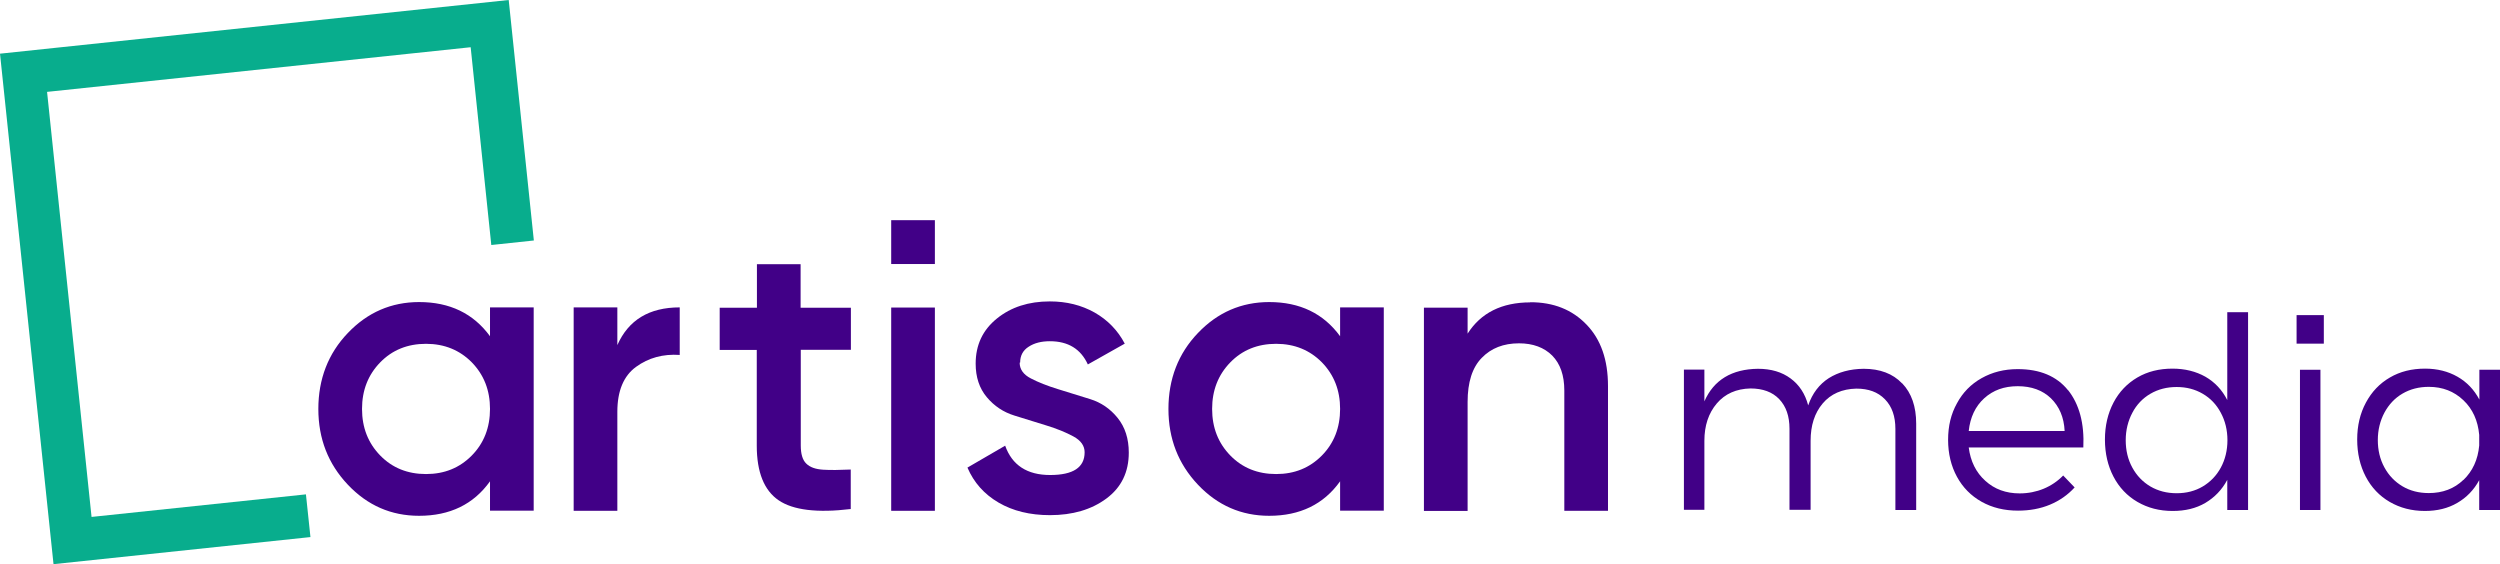 <?xml version="1.0" encoding="UTF-8"?><svg id="Layer_1" xmlns="http://www.w3.org/2000/svg" viewBox="0 0 155.1 35"><polygon points="31.56 0 0 3.33 3.32 35 19.26 33.32 18.98 30.67 5.68 32.07 2.92 5.7 29.2 2.93 30.48 15.2 33.12 14.92 31.56 0" style="fill:#08ad8d; stroke-width:0px;"/><path d="m23.59,28.26c.75.77,1.7,1.15,2.84,1.15s2.08-.38,2.84-1.15c.75-.76,1.13-1.73,1.13-2.89s-.38-2.12-1.13-2.89c-.75-.76-1.7-1.15-2.84-1.15s-2.09.38-2.84,1.15c-.75.77-1.13,1.73-1.13,2.89s.38,2.12,1.13,2.89m6.81-9.19h2.71v12.61h-2.71v-1.82c-1.02,1.43-2.49,2.14-4.4,2.14-1.73,0-3.2-.64-4.42-1.93-1.22-1.29-1.83-2.85-1.83-4.7s.61-3.44,1.83-4.71c1.22-1.28,2.7-1.92,4.42-1.92,1.91,0,3.37.71,4.4,2.12v-1.79Z" style="fill:#410087; stroke-width:0px;"/><path d="m38.3,21.41c.69-1.56,1.98-2.34,3.87-2.34v2.95c-1.04-.07-1.94.18-2.71.74-.77.56-1.16,1.49-1.16,2.79v6.14h-2.71v-12.62h2.71v2.34Z" style="fill:#410087; stroke-width:0px;"/><path d="m52.8,21.7h-3.12v5.94c0,.52.11.9.34,1.12.23.23.58.35,1.04.38.46.03,1.03.02,1.72-.01v2.45c-2.08.25-3.57.07-4.47-.54-.9-.61-1.36-1.74-1.36-3.39v-5.94s-2.3,0-2.3,0v-2.62h2.31v-2.7h2.71v2.7h3.12v2.62Z" style="fill:#410087; stroke-width:0px;"/><rect x="55.29" y="19.08" width="2.71" height="12.61" style="fill:#410087; stroke-width:0px;"/><path d="m63.26,22.5c0,.41.23.74.7.98.46.24,1.02.46,1.67.66.65.2,1.32.41,2,.62.68.21,1.25.6,1.71,1.17.46.57.69,1.29.69,2.15,0,1.21-.46,2.16-1.39,2.85-.93.69-2.1,1.03-3.5,1.03-1.24,0-2.3-.26-3.19-.78-.89-.52-1.53-1.24-1.93-2.17l2.34-1.36c.43,1.21,1.36,1.82,2.79,1.82s2.14-.47,2.14-1.41c0-.4-.23-.73-.69-.98-.46-.25-1.02-.48-1.67-.68-.65-.2-1.32-.41-2-.62-.68-.21-1.25-.59-1.71-1.14-.46-.55-.69-1.24-.69-2.08,0-1.16.44-2.09,1.32-2.8.88-.71,1.97-1.06,3.28-1.06,1.04,0,1.96.23,2.78.69.81.46,1.44,1.11,1.87,1.93l-2.29,1.29c-.44-.96-1.22-1.44-2.36-1.44-.52,0-.96.11-1.31.34-.35.22-.53.55-.53.98" style="fill:#410087; stroke-width:0px;"/><path d="m76.33,28.26c.75.77,1.7,1.15,2.84,1.15s2.08-.38,2.84-1.15c.75-.76,1.13-1.73,1.13-2.89s-.38-2.12-1.13-2.89c-.75-.76-1.7-1.15-2.84-1.15s-2.09.38-2.84,1.15c-.75.77-1.13,1.73-1.13,2.89s.38,2.12,1.13,2.89m6.81-9.19h2.71v12.61h-2.71v-1.82c-1.02,1.43-2.49,2.14-4.4,2.14-1.72,0-3.2-.64-4.42-1.93-1.22-1.29-1.83-2.85-1.83-4.7s.61-3.44,1.83-4.71c1.22-1.28,2.7-1.92,4.42-1.92,1.91,0,3.37.71,4.4,2.12v-1.79Z" style="fill:#410087; stroke-width:0px;"/><path d="m94.94,18.75c1.44,0,2.6.46,3.49,1.39.89.92,1.33,2.19,1.33,3.81v7.74h-2.71v-7.46c0-.94-.25-1.66-.75-2.17-.5-.5-1.19-.76-2.06-.76-.96,0-1.73.3-2.31.9-.59.6-.88,1.51-.88,2.74v6.76h-2.71v-12.61h2.71v1.61c.82-1.29,2.12-1.94,3.89-1.94" style="fill:#410087; stroke-width:0px;"/><rect x="55.29" y="13.66" width="2.71" height="2.72" style="fill:#410087; stroke-width:0px;"/><path d="m118.02,23.79c.57.6.86,1.43.86,2.49v5.36h-1.29v-5.03c0-.78-.21-1.39-.65-1.84s-1.02-.66-1.77-.66c-.89.02-1.59.33-2.09.92-.5.59-.75,1.36-.75,2.32v4.28h-1.31v-5.03c0-.78-.21-1.39-.64-1.84-.42-.44-1.02-.66-1.78-.66-.88.02-1.58.33-2.09.93s-.77,1.37-.77,2.32v4.28h-1.27v-8.7h1.27v1.97c.29-.66.71-1.16,1.27-1.5.56-.34,1.25-.51,2.05-.52.82,0,1.49.2,2.03.6.54.4.9.95,1.09,1.67.26-.75.69-1.31,1.28-1.69.59-.37,1.31-.57,2.16-.58,1.01,0,1.81.3,2.38.9Z" style="fill:#410087; stroke-width:0px;"/><path d="m128.3,24.2c.7.88,1.02,2.07.95,3.56h-7.11c.11.86.45,1.55,1.03,2.07.57.52,1.28.78,2.13.78.53,0,1.03-.1,1.49-.29.46-.19.87-.47,1.21-.82l.71.74c-.42.46-.93.82-1.53,1.07-.6.25-1.26.37-1.98.37-.85,0-1.6-.18-2.26-.55-.66-.37-1.17-.89-1.53-1.55s-.55-1.43-.55-2.29.18-1.61.55-2.27c.36-.67.87-1.19,1.53-1.56.66-.37,1.4-.56,2.24-.56,1.38,0,2.42.44,3.12,1.31Zm-.21,2.54c-.04-.85-.33-1.52-.85-2.03-.52-.5-1.21-.75-2.06-.75s-1.53.25-2.08.75c-.55.5-.87,1.18-.96,2.03h5.95Z" style="fill:#410087; stroke-width:0px;"/><path d="m138.18,19.37h1.29v12.27h-1.29v-1.87c-.33.62-.79,1.09-1.36,1.43-.58.34-1.25.5-2.03.5-.82,0-1.54-.19-2.18-.56-.64-.37-1.14-.9-1.49-1.57-.35-.67-.53-1.44-.53-2.3s.18-1.62.53-2.29c.35-.67.85-1.19,1.48-1.56.63-.37,1.36-.55,2.18-.55.77,0,1.45.17,2.04.5.59.34,1.04.82,1.36,1.45v-5.46Zm-1.52,10.81c.47-.28.85-.67,1.12-1.17.27-.5.41-1.07.41-1.7s-.14-1.2-.41-1.7c-.27-.51-.64-.9-1.12-1.18s-1.01-.42-1.62-.42-1.15.14-1.63.42c-.48.28-.86.68-1.12,1.18-.27.51-.41,1.08-.41,1.7s.13,1.19.41,1.7c.27.5.65.89,1.12,1.17.48.28,1.02.42,1.63.42s1.15-.14,1.62-.42Z" style="fill:#410087; stroke-width:0px;"/><path d="m142.48,21.32v-1.77h1.69v1.77h-1.69Zm.21,10.32v-8.7h1.27v8.7h-1.27Z" style="fill:#410087; stroke-width:0px;"/><path d="m153.81,22.94h1.29v8.7h-1.29v-1.85c-.33.61-.79,1.08-1.36,1.41-.58.34-1.25.5-2.01.5-.82,0-1.54-.19-2.18-.56s-1.14-.9-1.49-1.57-.53-1.44-.53-2.3.18-1.62.54-2.29c.36-.67.85-1.19,1.49-1.56.63-.37,1.36-.55,2.18-.55.76,0,1.43.17,2.01.5.58.33,1.03.8,1.36,1.42v-1.85Zm-.98,6.84c.57-.55.9-1.26.98-2.14v-.66c-.08-.88-.4-1.6-.98-2.15s-1.29-.83-2.15-.83c-.61,0-1.15.14-1.63.42s-.85.68-1.12,1.18c-.27.51-.41,1.08-.41,1.7s.13,1.19.41,1.7c.27.5.65.89,1.12,1.17s1.02.42,1.63.42c.86,0,1.58-.27,2.15-.82Z" style="fill:#410087; stroke-width:0px;"/></svg>